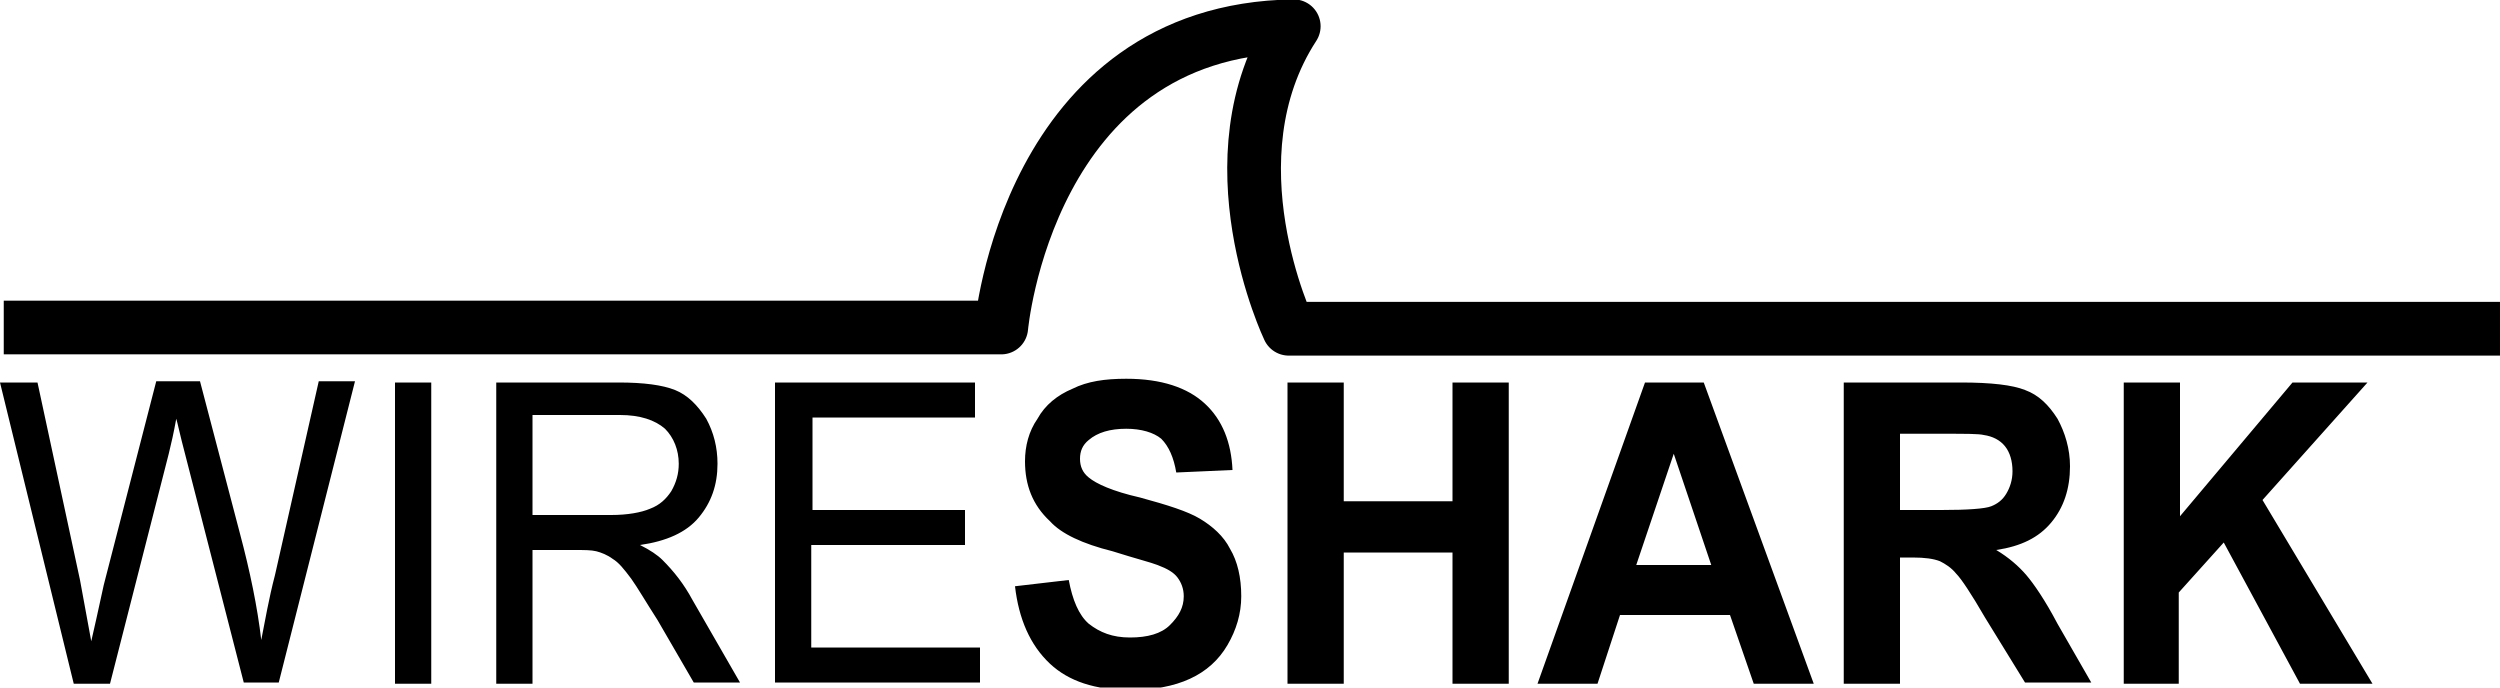 <?xml version="1.0" encoding="utf-8"?>
<!-- Generator: Adobe Illustrator 21.1.0, SVG Export Plug-In . SVG Version: 6.00 Build 0)  -->
<svg version="1.1"
	 id="svg548" inkscape:export-filename="/home/gerald/devel/wsweb/wslogotrans800.png" inkscape:export-xdpi="181.64000" inkscape:export-ydpi="181.64000" inkscape:version="0.44.1" sodipodi:docbase="D:\dokumenty\kot" sodipodi:docname="Wireshark_Logo.svg" sodipodi:version="0.32" xmlns:cc="http://web.resource.org/cc/" xmlns:dc="http://purl.org/dc/elements/1.1/" xmlns:inkscape="http://www.inkscape.org/namespaces/inkscape" xmlns:rdf="http://www.w3.org/1999/02/22-rdf-syntax-ns#" xmlns:sodipodi="http://sodipodi.sourceforge.net/DTD/sodipodi-0.dtd" xmlns:svg="http://www.w3.org/2000/svg"
	 xmlns="http://www.w3.org/2000/svg" xmlns:xlink="http://www.w3.org/1999/xlink" x="0px" y="0px" viewBox="0 0 200 55"
	 style="enable-background:new 0 0 200 55;" xml:space="preserve">
<style type="text/css">
	.st0{fill:none;stroke:#000000;stroke-width:4.297;stroke-linejoin:round;}
</style>
<sodipodi:namedview  height="109.6px" id="base" inkscape:current-layer="svg548" inkscape:cx="199.13001" inkscape:cy="54.799999" inkscape:guide-bbox="true" inkscape:window-height="682" inkscape:window-width="1024" inkscape:window-x="-4" inkscape:window-y="-4" inkscape:zoom="2.3637177" showgrid="true" showguides="true" width="398.26px">
	</sodipodi:namedview>
<g>
	<path id="text555" d="M5.9,54.7L0,30.6h3l3.4,15.8C6.7,48,7,49.7,7.3,51.3c0.6-2.6,0.9-4.1,1-4.5l4.2-16.3H16l3.2,12.2
		c0.8,3,1.4,5.9,1.7,8.5c0.3-1.5,0.6-3.3,1.1-5.2l3.5-15.5h2.9l-6.1,24.1h-2.8l-4.7-18.3c-0.4-1.5-0.6-2.5-0.7-2.8
		c-0.2,1.1-0.4,2-0.6,2.8L8.8,54.7H5.9z M31.6,54.7V30.6h2.9v24.1H31.6z M39.7,54.7V30.6h9.8c2,0,3.5,0.2,4.5,0.6
		c1,0.4,1.8,1.2,2.5,2.3c0.6,1.1,0.9,2.3,0.9,3.6c0,1.7-0.5,3.1-1.5,4.3c-1,1.2-2.6,1.9-4.7,2.2c0.8,0.4,1.4,0.8,1.8,1.2
		c0.9,0.9,1.7,1.9,2.4,3.2l3.8,6.6h-3.7l-2.9-5c-0.9-1.4-1.6-2.6-2.1-3.3c-0.6-0.8-1-1.3-1.5-1.6c-0.4-0.3-0.9-0.5-1.3-0.6
		C47.3,44,46.7,44,46,44h-3.4v10.7H39.7z M42.6,41.2h6.3c1.3,0,2.4-0.2,3.1-0.5c0.8-0.3,1.3-0.8,1.7-1.4c0.4-0.7,0.6-1.4,0.6-2.2
		c0-1.1-0.4-2.1-1.1-2.8c-0.8-0.7-2-1.1-3.6-1.1h-7V41.2z M62,54.7V30.6h16v2.8h-13v7.4h12.2v2.8H64.9v8.2h13.5v2.8H62z M81.2,46.9
		l4.3-0.5c0.3,1.6,0.8,2.8,1.6,3.5C88,50.6,89,51,90.4,51c1.4,0,2.5-0.3,3.2-1c0.7-0.7,1.1-1.4,1.1-2.3c0-0.6-0.2-1.1-0.5-1.5
		c-0.3-0.4-0.8-0.7-1.6-1c-0.5-0.2-1.7-0.5-3.6-1.1c-2.4-0.6-4.1-1.4-5-2.4c-1.4-1.3-2-2.9-2-4.8c0-1.2,0.3-2.4,1-3.4
		c0.6-1.1,1.6-1.9,2.8-2.4c1.2-0.6,2.6-0.8,4.3-0.8c2.8,0,4.9,0.7,6.3,2c1.4,1.3,2.1,3.1,2.2,5.3l-4.5,0.2c-0.2-1.2-0.6-2.1-1.2-2.7
		c-0.6-0.5-1.6-0.8-2.8-0.8c-1.3,0-2.3,0.3-3,0.9c-0.5,0.4-0.7,0.9-0.7,1.5c0,0.6,0.2,1.1,0.7,1.5c0.6,0.5,1.9,1.1,4.1,1.6
		c2.2,0.6,3.8,1.1,4.8,1.7c1,0.6,1.9,1.4,2.4,2.4c0.6,1,0.9,2.3,0.9,3.8c0,1.4-0.4,2.7-1.1,3.9c-0.7,1.2-1.7,2.1-3,2.7
		c-1.3,0.6-2.9,0.9-4.8,0.9c-2.8,0-4.9-0.7-6.4-2.1C82.4,51.6,81.5,49.5,81.2,46.9L81.2,46.9z M103,54.7V30.6h4.5v9.5h8.7v-9.5h4.5
		v24.1h-4.5V44.2h-8.7v10.5H103z M145.1,54.7h-4.8l-1.9-5.5h-8.8l-1.8,5.5H123l8.6-24.1h4.7L145.1,54.7z M136.9,45.2l-3-8.9l-3,8.9
		H136.9z M147.5,54.7V30.6h9.4c2.4,0,4.1,0.2,5.1,0.6c1.1,0.4,1.9,1.2,2.6,2.3c0.6,1.1,1,2.4,1,3.8c0,1.8-0.5,3.3-1.5,4.5
		c-1,1.2-2.4,1.9-4.4,2.2c1,0.6,1.8,1.3,2.4,2c0.6,0.7,1.5,2,2.5,3.9l2.7,4.7H162l-3.2-5.2c-1.1-1.9-1.9-3.1-2.3-3.5
		c-0.4-0.5-0.9-0.8-1.3-1c-0.5-0.2-1.2-0.3-2.2-0.3H152v10.1H147.5z M152,40.8h3.3c2.1,0,3.5-0.1,4-0.3c0.5-0.2,0.9-0.5,1.2-1
		c0.3-0.5,0.5-1.1,0.5-1.8c0-0.8-0.2-1.5-0.6-2c-0.4-0.5-1-0.8-1.7-0.9c-0.4-0.1-1.4-0.1-3.3-0.1H152V40.8z M169.9,54.7V30.6h4.5
		v10.7l9-10.7h6L181,40l8.8,14.7H184l-6.1-11.3l-3.6,4v7.3H169.9z"/>
	
		<path id="path1328" inkscape:export-filename="/home/gerald/devel/wsweb/image/wslogo.png" inkscape:export-xdpi="90.000000" inkscape:export-ydpi="90.000000" sodipodi:nodetypes="ccccc" class="st0" d="
		M0.3,26.2h79.8c0,0,2.1-23.8,23.4-24.1c-6.9,10.6-0.4,24.2-0.4,24.2H200"/>
</g>
</svg>
